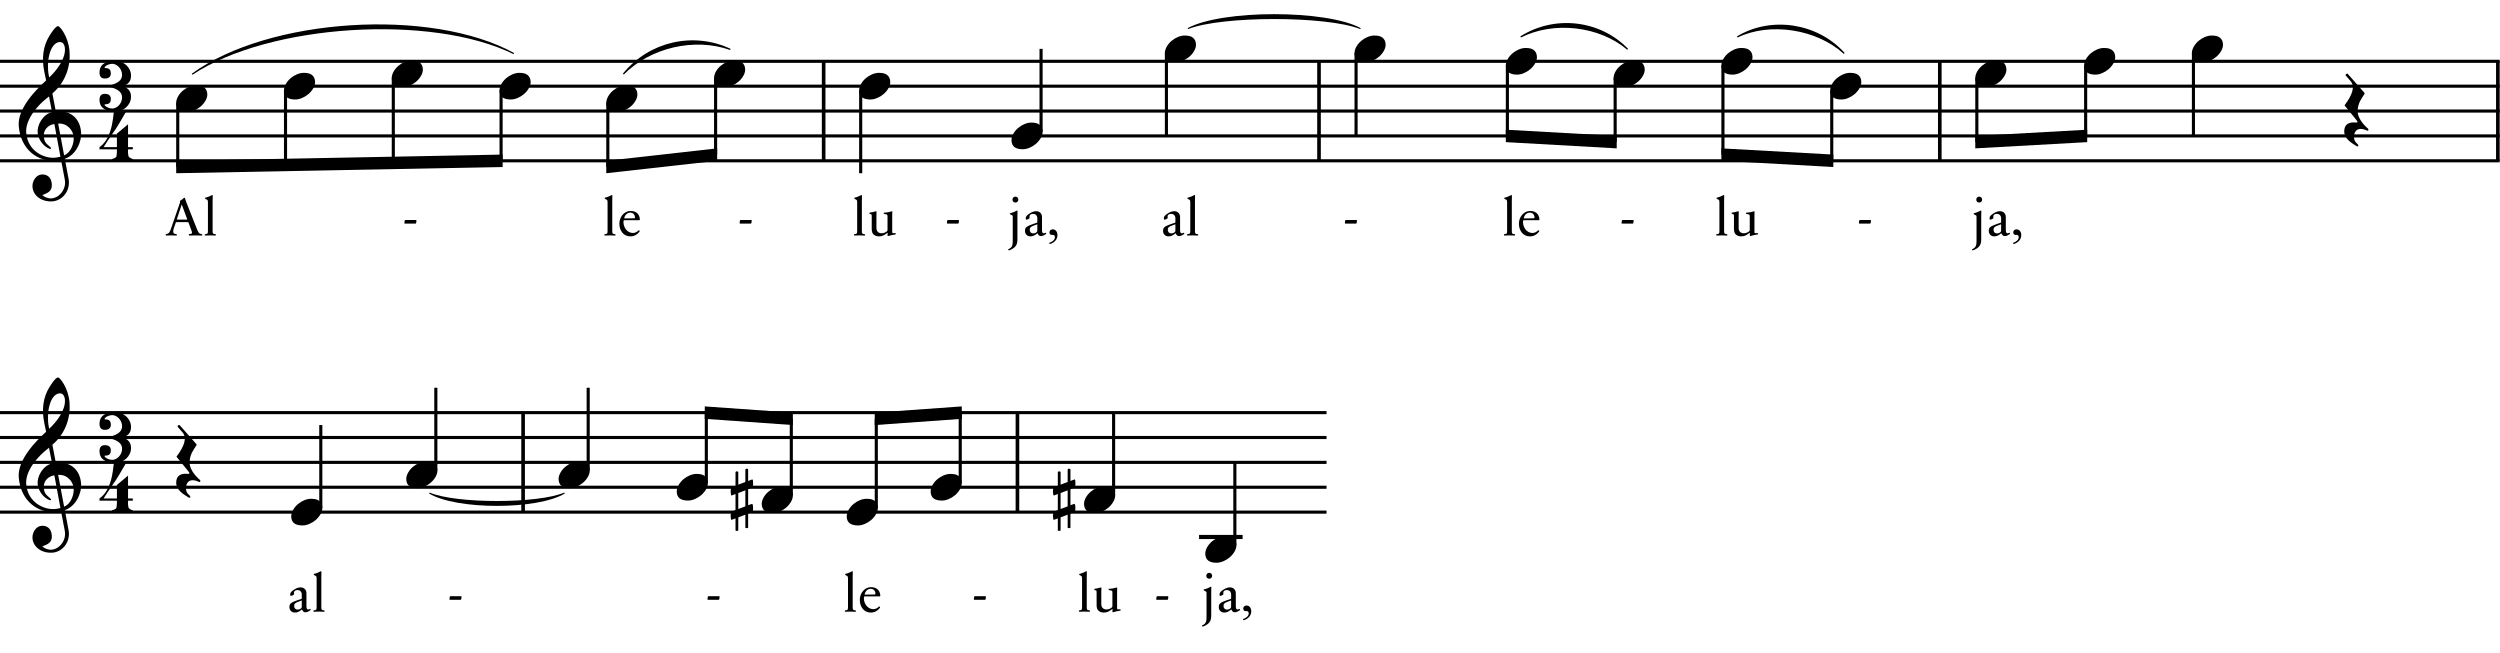<?xml version="1.0" encoding="UTF-8"?>
<svg id="Ebene_1" xmlns="http://www.w3.org/2000/svg" width="216.076mm" height="56.444mm" version="1.1" viewBox="0 0 612.5 160">
  <!-- Generator: Adobe Illustrator 29.1.0, SVG Export Plug-In . SVG Version: 2.1.0 Build 142)  -->
  <defs>
    <style>
      .st0 {
        stroke-width: 1.016px;
      }

      .st0, .st1, .st2 {
        fill: none;
        stroke: #000;
        stroke-miterlimit: 10;
      }

      .st3 {
        fill: #fff;
      }

      .st1 {
        stroke-width: .889px;
      }

      .st2 {
        stroke-width: .762px;
      }
    </style>
  </defs>
  <rect class="st3" width="612.5" height="160"/>
  <path d="M15.877,38.905l.926,4.947c.487,2.607-1.243,5.239-3.948,5.483-2.364.195-4.679-1.169-4.898-3.484-.122-1.438.853-2.973,2.169-3.095,1.194-.122,2.412.487,2.559,2.291.17,1.876-1.072,2.242-2.315,2.753.365.39,1.364.877,2.266.804,2.071-.195,3.655-2.437,3.241-4.581l-.926-4.85c-.414.049-.682.122-1.121.171-4.63.39-8.724-2.681-9.235-8.407-.39-4.362,4.289-9.016,6.701-11.234l-.438-2.096c-.707-3.411-.268-6.384,1.267-8.87.487-.755,1.462-2.291,2.071-2.339.463-.049,2.534,2.559,2.827,6.043.317,3.558-.829,7.579-4.191,10.454l.829,4.337c2.534-.219,5.849.829,6.214,5.19.17,2.193-1.194,5.532-3.997,6.482ZM12.002,23.626c-.146.122-.17.146-.487.39-1.998,1.535-5.385,5.142-5.093,8.553.414,4.63,4.557,6.287,7.018,6.067.536-.048.877-.122,1.365-.244l-1.487-8.017c-1.535.244-2.729,1.438-2.583,3.07.122,1.487.658,1.755,1.56,2.559.439.39.146.56-.195.438-1.535-.609-2.729-2.315-2.875-3.923-.17-1.876,1.243-4.484,3.533-5.069l-.755-3.826ZM15.901,11.784c-.024-.268-.219-1.584-1.316-1.487-2.388.22-3.29,4.874-2.631,8.188l.097.487c1.803-1.681,4.07-4.557,3.85-7.188ZM15.707,38.053c1.828-.755,2.461-3.144,2.339-4.508-.122-1.584-1.56-3.436-3.801-3.265l1.462,7.773Z"/>
  <path d="M25.374,36.054h3.266v-3.314l2.729-2.291v5.604h1.17v.536h-1.17c-.049.098-.024,1.316.122,1.682.122.414.999.682,1.048.682v.536h-5.118v-.536c.098,0,1.023-.268,1.097-.633.122-.415.146-1.657.122-1.73h-4.265v-.536c3.533-2.51,3.29-8.578,3.606-8.943h3.046c-1.292,2.217-2.461,4.313-3.436,5.58-.439.585-2.023,3.046-2.218,3.363Z"/>
  <path d="M27.421,20.796c1.267-.438,2.461-1.048,2.486-2.388.024-1.632-1.34-2.802-2.437-2.778-1.34.049-2.266,1.048-1.681,1.048,1.169,0,1.34.609,1.364,1.267.024.853-.536,1.292-1.438,1.292-.78,0-1.34-.341-1.34-1.486,0-1.706,1.121-2.875,4.045-2.827,1.828.024,3.631,1.535,3.68,3.533.024,1.584-.755,2.145-1.925,2.656,1.072.463,1.949,1.072,1.925,2.656-.049,1.998-1.852,3.533-3.68,3.533-2.924,0-4.045-1.121-4.045-2.827,0-1.146.561-1.486,1.34-1.486.901,0,1.462.438,1.438,1.292-.024.658-.195,1.267-1.364,1.267-.585,0,.341.999,1.681,1.048,1.097.024,2.461-1.146,2.437-2.778-.024-1.34-1.219-1.95-2.486-2.388-.414-.146-.292-.073-.536-.098v-.438c.171,0,.122.049.536-.098Z"/>
  <line class="st1" x1="201.792" y1="15.02" x2="201.792" y2="39.395"/>
  <line class="st1" x1="323.159" y1="15.02" x2="323.159" y2="39.395"/>
  <line class="st1" x1="475.249" y1="15.02" x2="475.249" y2="39.395"/>
  <line class="st1" x1="611.978" y1="15.02" x2="611.978" y2="39.395"/>
  <line class="st2" y1="15.02" x2="612.422" y2="15.02"/>
  <line class="st2" y1="21.113" x2="612.422" y2="21.113"/>
  <line class="st2" y1="27.207" x2="612.422" y2="27.207"/>
  <line class="st2" y1="33.301" x2="612.422" y2="33.301"/>
  <line class="st2" y1="39.395" x2="612.422" y2="39.395"/>
  <path d="M50.792,23.161c0,1.023-.731,2.169-1.682,2.973-.926.78-2.145,1.292-3.168,1.292-.804,0-1.511-.146-1.998-.487-.463-.341-.78-.901-.78-1.754,0-1.023.707-2.193,1.657-2.997.926-.78,2.144-1.292,3.167-1.292.829,0,1.536.122,1.999.487.463.341.804.926.804,1.779Z"/>
  <line class="st2" x1="43.545" y1="25.176" x2="43.545" y2="40.918"/>
  <path d="M77.198,20.114c0,1.023-.731,2.169-1.682,2.973-.926.78-2.145,1.292-3.168,1.292-.804,0-1.511-.146-1.998-.487-.463-.341-.78-.901-.78-1.754,0-1.023.707-2.193,1.657-2.997.926-.78,2.144-1.292,3.167-1.292.829,0,1.536.122,1.999.487.463.341.804.926.804,1.779Z"/>
  <line class="st2" x1="69.951" y1="22.129" x2="69.951" y2="40.41"/>
  <path d="M103.604,17.067c0,1.023-.731,2.169-1.682,2.973-.926.78-2.145,1.292-3.168,1.292-.804,0-1.511-.146-1.998-.487-.463-.341-.78-.901-.78-1.754,0-1.023.707-2.193,1.657-2.997.926-.78,2.144-1.292,3.167-1.292.829,0,1.536.122,1.999.487.463.341.804.926.804,1.779Z"/>
  <line class="st2" x1="96.357" y1="19.082" x2="96.357" y2="39.902"/>
  <path d="M130.01,20.114c0,1.023-.731,2.169-1.682,2.973-.926.78-2.145,1.292-3.168,1.292-.804,0-1.511-.146-1.998-.487-.463-.341-.78-.901-.78-1.754,0-1.023.707-2.193,1.657-2.997.926-.78,2.144-1.292,3.167-1.292.829,0,1.536.122,1.999.487.463.341.804.926.804,1.779Z"/>
  <line class="st2" x1="122.764" y1="22.129" x2="122.764" y2="39.395"/>
  <polyline points="123.145 37.871 43.164 39.395 43.164 42.441 123.145 40.918"/>
  <path d="M156.163,23.161c0,1.023-.731,2.169-1.682,2.973-.926.78-2.145,1.292-3.168,1.292-.804,0-1.511-.146-1.998-.487-.463-.341-.78-.901-.78-1.754,0-1.023.707-2.193,1.657-2.997.926-.78,2.144-1.292,3.167-1.292.829,0,1.536.122,1.999.487.463.341.804.926.804,1.779Z"/>
  <line class="st2" x1="148.916" y1="25.176" x2="148.916" y2="40.918"/>
  <path d="M182.569,17.067c0,1.023-.731,2.169-1.682,2.973-.926.78-2.145,1.292-3.168,1.292-.804,0-1.511-.146-1.998-.487-.463-.341-.78-.901-.78-1.754,0-1.023.707-2.193,1.657-2.997.926-.78,2.144-1.292,3.167-1.292.829,0,1.536.122,1.999.487.463.341.804.926.804,1.779Z"/>
  <line class="st2" x1="175.322" y1="19.082" x2="175.322" y2="37.871"/>
  <polyline points="175.703 36.348 148.535 39.395 148.535 42.441 175.703 39.395"/>
  <g>
    <path d="M49.511,57.715c-.515-.013-1.095-.04-1.597-.04-.501,0-1.108.026-1.623.04-.013-.04-.026-.105-.026-.198,0-.08,0-.146.079-.159l.343-.053c.29-.053.356-.145.356-.304,0-.198-.224-.752-.356-1.108l-.515-1.386c-.026-.04-.04-.066-.092-.079h-2.917c-.053.013-.066.04-.092.079l-.475,1.386c-.158.488-.383,1.307.291,1.412l.343.053c.08.013.08.079.08.159,0,.092-.013.158-.026.198-.542-.013-.898-.04-1.36-.04-.449,0-.779.026-1.293.04-.013-.04-.026-.105-.026-.198,0-.08.013-.146.079-.159l.291-.066c.37-.092.607-.343.963-1.399l2.072-6.019c.053-.172.105-.33.105-.436,0-.053-.013-.105-.026-.158.066-.185.264-.198.568-.436.264-.198.343-.396.515-.396.04,0,.092.026.119.04.105.383.277.858.66,1.835l2.204,5.57c.409,1.029.581,1.307.963,1.399l.317.066c.079.013.105.079.105.159,0,.092-.013.158-.026.198ZM44.535,50.126h-.026l-1.188,3.604c.013.04.04.053.079.079h2.389c.04-.026.066-.04.08-.079l-1.333-3.604Z"/>
    <path d="M52.853,57.715c-.264,0-.964-.04-1.32-.04-.356,0-1.083.04-1.347.04-.013-.04-.026-.105-.026-.198,0-.08,0-.119.079-.132l.396-.079c.304-.053.304-.304.304-1.109v-6.362c0-.646-.026-.805-.25-.924l-.37-.198c-.08-.04-.08-.053-.08-.119,0-.04.014-.119.014-.145.224-.053.554-.145.924-.291.396-.158.686-.369.845-.369.053,0,.066.013.092.04-.013.475-.026.95-.026,1.399v6.969c0,.805,0,1.056.304,1.109l.396.079c.079.013.092.053.092.132,0,.092-.013.158-.026.198Z"/>
  </g>
  <g>
    <path d="M150.765,57.715c-.264,0-.964-.04-1.32-.04-.356,0-1.083.04-1.347.04-.013-.04-.026-.105-.026-.198,0-.08,0-.119.08-.132l.396-.079c.304-.053.304-.304.304-1.109v-6.362c0-.646-.026-.805-.25-.924l-.37-.198c-.079-.04-.079-.053-.079-.119,0-.04.013-.119.013-.145.224-.053.554-.145.924-.291.396-.158.686-.369.845-.369.053,0,.066.013.092.04-.013.475-.026.95-.026,1.399v6.969c0,.805,0,1.056.304,1.109l.396.079c.079.013.092.053.092.132,0,.092-.013.158-.026.198Z"/>
    <path d="M156.666,53.954h-3.801c-.04.026-.066.053-.08.105-.013.093-.04.251-.04.356,0,1.32.924,2.667,2.35,2.667.515,0,1.082-.317,1.386-.687.053.013.105.053.146.079.119.079.132.172,0,.343-.542.7-1.294,1.096-2.191,1.096-1.729,0-2.692-1.479-2.692-3.102,0-1.808,1.32-3.128,2.732-3.128,1.293,0,2.191.673,2.297,2.046-.013.119-.04.158-.105.224ZM154.435,52.093c-.726,0-1.307.515-1.504,1.333.013.053.04.079.079.092l2.481-.04c.026-.04.066-.079.079-.132,0-.858-.554-1.254-1.135-1.254Z"/>
  </g>
  <line class="st2" x1="210.869" y1="22.129" x2="210.869" y2="42.441"/>
  <path d="M218.116,20.114c0,1.023-.731,2.169-1.682,2.973-.926.78-2.145,1.292-3.168,1.292-.804,0-1.511-.146-1.998-.487-.463-.341-.78-.901-.78-1.754,0-1.023.707-2.193,1.657-2.997.926-.78,2.144-1.292,3.167-1.292.829,0,1.536.122,1.999.487.463.341.804.926.804,1.779Z"/>
  <line class="st2" x1="255.061" y1="32.285" x2="255.061" y2="11.973"/>
  <path d="M255.44,32.302c0,1.023-.731,2.169-1.682,2.973-.926.78-2.145,1.292-3.168,1.292-.804,0-1.511-.146-1.998-.487-.463-.341-.78-.901-.78-1.754,0-1.023.707-2.193,1.657-2.997.926-.78,2.144-1.292,3.167-1.292.829,0,1.536.122,1.999.487.463.341.804.926.804,1.779Z"/>
  <line class="st2" x1="285.771" y1="12.988" x2="285.771" y2="33.301"/>
  <path d="M293.018,10.974c0,1.023-.731,2.169-1.682,2.973-.926.78-2.145,1.292-3.168,1.292-.804,0-1.511-.146-1.998-.487-.463-.341-.78-.901-.78-1.754,0-1.023.707-2.193,1.657-2.997.926-.78,2.144-1.292,3.167-1.292.829,0,1.536.122,1.999.487.463.341.804.926.804,1.779Z"/>
  <g>
    <path d="M211.919,57.715c-.264,0-.964-.04-1.32-.04-.356,0-1.083.04-1.347.04-.013-.04-.026-.105-.026-.198,0-.08,0-.119.08-.132l.396-.079c.304-.053.304-.304.304-1.109v-6.362c0-.646-.026-.805-.25-.924l-.37-.198c-.079-.04-.079-.053-.079-.119,0-.04.013-.119.013-.145.224-.053.554-.145.924-.291.396-.158.686-.369.845-.369.053,0,.066.013.092.04-.013.475-.026.95-.026,1.399v6.969c0,.805,0,1.056.304,1.109l.396.079c.079.013.092.053.092.132,0,.092-.013.158-.026.198Z"/>
    <path d="M219.43,57.425c-.25.04-.699.119-1.042.198-.383.079-.687.211-.832.211-.053,0-.079-.013-.105-.04l.026-.712c-.026-.026-.053-.026-.105-.026-.66.528-1.162.858-2.046.858-.515,0-1.003-.159-1.346-.515-.436-.449-.409-1.135-.409-1.61v-2.812c0-.33,0-.422-.159-.475l-.317-.119c-.079-.026-.092-.053-.092-.119,0-.04.013-.132.013-.158.185-.013.581-.092.858-.159.396-.105.634-.185.779-.185.053,0,.066.013.092.04-.013.475-.026.779-.026,1.228v2.653c0,.396.013.766.317,1.096.225.237.554.37.95.37.607,0,1.017-.251,1.307-.488.132-.106.146-.185.146-.383v-3.247c0-.33-.04-.449-.211-.488l-.633-.145c-.079-.014-.079-.053-.079-.119,0-.04.013-.145.013-.171.198-.013.594-.04,1.042-.119.515-.08.818-.225.937-.225.053,0,.079.013.105.04-.013.475-.026.779-.026,1.228v3.656c0,.343.066.462.225.449l.501-.04c.105-.013.132.026.132.185,0,.04-.013.119-.013.145Z"/>
  </g>
  <g>
    <path d="M249.27,53.017v5.583c0,1.293-.37,1.914-1.465,2.495-.198.105-.449.225-.594.251-.066.013-.119-.026-.145-.093-.04-.079-.053-.145-.066-.185,1.162-.409,1.122-1.293,1.122-2.376v-5.464c0-.33,0-.396-.158-.475l-.462-.25c-.08-.04-.08-.053-.08-.119,0-.04.013-.105.013-.132.225-.053.568-.145.938-.291.396-.158.673-.369.832-.369.053,0,.066.013.092.04-.013.475-.026.937-.026,1.386ZM248.781,49.625c-.422,0-.726-.304-.726-.713s.291-.739.713-.739.726.316.726.726-.29.726-.712.726Z"/>
    <path d="M256.292,57.333c-.304.211-.818.515-1.214.515-.475,0-.713-.29-.845-.66-.026-.013-.04-.013-.092-.013-.594.501-1.056.739-1.676.739-.832,0-1.347-.594-1.347-1.347,0-.765.356-1.042,1.188-1.386.568-.237,1.241-.449,1.769-.62.026-.026.053-.053.066-.093v-.977c0-.766-.528-1.095-1.017-1.095-.528,0-.897.211-.897.712,0,.092,0,.211.026.304-.013.04-.026.066-.053.105-.171.132-.528.304-.7.304-.132,0-.198-.079-.198-.277,0-.409.158-.673.66-1.042.581-.422,1.214-.766,1.875-.766.726,0,1.452.449,1.452,1.438v3.049c0,.343,0,.937.436.937.198,0,.356-.146.489-.146.079,0,.092.08.092.146,0,.053,0,.119-.013.171ZM254.141,54.944c-.33.119-.739.264-1.083.409-.528.225-.779.423-.779.951,0,.515.33.884.858.884.291,0,.647-.119.858-.33.119-.119.146-.211.146-.383v-1.531Z"/>
    <path d="M257.376,59.748c-.171.053-.25.026-.291-.092-.013-.04-.026-.093-.026-.146.581-.198,1.399-.66,1.399-1.399,0-.277-.159-.567-.488-.567-.093,0-.211.013-.304.013-.317,0-.554-.264-.554-.607,0-.475.343-.766.818-.766.647,0,1.148.581,1.148,1.386,0,1.161-.818,1.861-1.703,2.178Z"/>
  </g>
  <g>
    <path d="M290.121,57.333c-.304.211-.818.515-1.214.515-.475,0-.713-.29-.845-.66-.026-.013-.04-.013-.092-.013-.594.501-1.056.739-1.676.739-.832,0-1.346-.594-1.346-1.347,0-.765.356-1.042,1.188-1.386.568-.237,1.241-.449,1.769-.62.027-.026.053-.053.066-.093v-.977c0-.766-.528-1.095-1.017-1.095-.528,0-.897.211-.897.712,0,.092,0,.211.026.304-.013.04-.026.066-.053.105-.171.132-.528.304-.7.304-.132,0-.198-.079-.198-.277,0-.409.158-.673.66-1.042.581-.422,1.214-.766,1.874-.766.726,0,1.452.449,1.452,1.438v3.049c0,.343,0,.937.436.937.198,0,.356-.146.489-.146.079,0,.092.08.092.146,0,.053,0,.119-.013.171ZM287.97,54.944c-.33.119-.739.264-1.083.409-.528.225-.779.423-.779.951,0,.515.33.884.858.884.291,0,.647-.119.858-.33.119-.119.146-.211.146-.383v-1.531Z"/>
    <path d="M293.528,57.715c-.264,0-.964-.04-1.32-.04-.356,0-1.083.04-1.347.04-.013-.04-.026-.105-.026-.198,0-.08,0-.119.08-.132l.396-.079c.304-.053.304-.304.304-1.109v-6.362c0-.646-.026-.805-.25-.924l-.37-.198c-.079-.04-.079-.053-.079-.119,0-.04.013-.119.013-.145.224-.053.554-.145.924-.291.396-.158.686-.369.845-.369.053,0,.066.013.092.04-.013.475-.026.95-.026,1.399v6.969c0,.805,0,1.056.304,1.109l.396.079c.079.013.092.053.092.132,0,.092-.013.158-.026.198Z"/>
  </g>
  <line class="st2" x1="332.236" y1="12.988" x2="332.236" y2="33.301"/>
  <path d="M339.482,10.974c0,1.023-.73,2.169-1.681,2.973-.927.78-2.145,1.292-3.168,1.292-.805,0-1.511-.146-1.999-.487-.463-.341-.779-.901-.779-1.754,0-1.023.707-2.193,1.657-2.997.926-.78,2.145-1.292,3.168-1.292.828,0,1.535.122,1.998.487.463.341.804.926.804,1.779Z"/>
  <path d="M376.553,14.021c0,1.023-.73,2.169-1.681,2.973-.927.78-2.145,1.292-3.168,1.292-.805,0-1.511-.146-1.999-.487-.463-.341-.779-.901-.779-1.754,0-1.023.707-2.193,1.657-2.997.926-.78,2.145-1.292,3.168-1.292.828,0,1.535.122,1.998.487.463.341.804.926.804,1.779Z"/>
  <line class="st2" x1="369.307" y1="16.035" x2="369.307" y2="33.301"/>
  <path d="M402.959,17.067c0,1.023-.73,2.169-1.681,2.973-.927.78-2.145,1.292-3.168,1.292-.805,0-1.511-.146-1.999-.487-.463-.341-.779-.901-.779-1.754,0-1.023.707-2.193,1.657-2.997.926-.78,2.145-1.292,3.168-1.292.828,0,1.535.122,1.998.487.463.341.804.926.804,1.779Z"/>
  <line class="st2" x1="395.713" y1="19.082" x2="395.713" y2="34.824"/>
  <polyline points="396.094 33.301 368.926 31.777 368.926 34.824 396.094 36.348"/>
  <path d="M429.365,14.021c0,1.023-.73,2.169-1.681,2.973-.927.78-2.145,1.292-3.168,1.292-.805,0-1.511-.146-1.999-.487-.463-.341-.779-.901-.779-1.754,0-1.023.707-2.193,1.657-2.997.926-.78,2.145-1.292,3.168-1.292.828,0,1.535.122,1.998.487.463.341.804.926.804,1.779Z"/>
  <line class="st2" x1="422.119" y1="16.035" x2="422.119" y2="37.871"/>
  <path d="M456.025,20.114c0,1.023-.73,2.169-1.681,2.973-.927.78-2.145,1.292-3.168,1.292-.805,0-1.511-.146-1.999-.487-.463-.341-.779-.901-.779-1.754,0-1.023.707-2.193,1.657-2.997.926-.78,2.145-1.292,3.168-1.292.828,0,1.535.122,1.998.487.463.341.804.926.804,1.779Z"/>
  <line class="st2" x1="448.779" y1="22.129" x2="448.779" y2="39.395"/>
  <polyline points="449.16 37.871 421.738 36.348 421.738 39.395 449.16 40.918"/>
  <g>
    <path d="M371.155,57.715c-.264,0-.964-.04-1.32-.04s-1.082.04-1.346.04c-.014-.04-.026-.105-.026-.198,0-.08,0-.119.079-.132l.396-.079c.304-.053.304-.304.304-1.109v-6.362c0-.646-.026-.805-.251-.924l-.369-.198c-.079-.04-.079-.053-.079-.119,0-.04.013-.119.013-.145.225-.053.555-.145.924-.291.396-.158.687-.369.845-.369.053,0,.066.013.093.04-.014.475-.026.95-.026,1.399v6.969c0,.805,0,1.056.304,1.109l.396.079c.079.013.093.053.093.132,0,.092-.014.158-.026.198Z"/>
    <path d="M377.056,53.954h-3.801c-.04.026-.066.053-.079.105-.014.093-.04.251-.04.356,0,1.32.924,2.667,2.35,2.667.515,0,1.082-.317,1.386-.687.053.013.105.053.146.079.118.079.132.172,0,.343-.541.7-1.294,1.096-2.191,1.096-1.729,0-2.692-1.479-2.692-3.102,0-1.808,1.32-3.128,2.732-3.128,1.293,0,2.19.673,2.296,2.046-.013.119-.039.158-.105.224ZM374.825,52.093c-.726,0-1.307.515-1.505,1.333.014.053.04.079.079.092l2.481-.04c.026-.04.066-.079.08-.132,0-.858-.555-1.254-1.136-1.254Z"/>
  </g>
  <g>
    <path d="M423.169,57.715c-.264,0-.964-.04-1.32-.04s-1.082.04-1.346.04c-.014-.04-.026-.105-.026-.198,0-.08,0-.119.079-.132l.396-.079c.304-.053.304-.304.304-1.109v-6.362c0-.646-.026-.805-.251-.924l-.369-.198c-.079-.04-.079-.053-.079-.119,0-.04.013-.119.013-.145.225-.053.555-.145.924-.291.396-.158.687-.369.845-.369.053,0,.066.013.093.04-.014.475-.026.95-.026,1.399v6.969c0,.805,0,1.056.304,1.109l.396.079c.079.013.093.053.093.132,0,.092-.014.158-.026.198Z"/>
    <path d="M430.68,57.425c-.251.04-.699.119-1.043.198-.382.079-.686.211-.831.211-.053,0-.079-.013-.105-.04l.026-.712c-.026-.026-.053-.026-.105-.026-.66.528-1.162.858-2.046.858-.515,0-1.003-.159-1.347-.515-.436-.449-.409-1.135-.409-1.61v-2.812c0-.33,0-.422-.158-.475l-.316-.119c-.079-.026-.093-.053-.093-.119,0-.04.014-.132.014-.158.185-.013.58-.092.857-.159.396-.105.634-.185.779-.185.053,0,.065.013.092.04-.013.475-.026.779-.026,1.228v2.653c0,.396.014.766.317,1.096.224.237.554.37.95.37.606,0,1.016-.251,1.307-.488.132-.106.145-.185.145-.383v-3.247c0-.33-.039-.449-.211-.488l-.634-.145c-.079-.014-.079-.053-.079-.119,0-.04.014-.145.014-.171.198-.013.594-.04,1.043-.119.515-.08.817-.225.937-.225.053,0,.079.013.105.04-.013.475-.026.779-.026,1.228v3.656c0,.343.066.462.225.449l.502-.04c.105-.013.132.026.132.185,0,.04-.014.119-.014.145Z"/>
  </g>
  <path d="M491.572,17.067c0,1.023-.73,2.169-1.681,2.973-.927.78-2.145,1.292-3.168,1.292-.805,0-1.511-.146-1.999-.487-.463-.341-.779-.901-.779-1.754,0-1.023.707-2.193,1.657-2.997.926-.78,2.145-1.292,3.168-1.292.828,0,1.535.122,1.998.487.463.341.804.926.804,1.779Z"/>
  <line class="st2" x1="484.326" y1="19.082" x2="484.326" y2="34.824"/>
  <path d="M518.232,14.021c0,1.023-.73,2.169-1.681,2.973-.927.78-2.145,1.292-3.168,1.292-.805,0-1.511-.146-1.999-.487-.463-.341-.779-.901-.779-1.754,0-1.023.707-2.193,1.657-2.997.926-.78,2.145-1.292,3.168-1.292.828,0,1.535.122,1.998.487.463.341.804.926.804,1.779Z"/>
  <line class="st2" x1="510.986" y1="16.035" x2="510.986" y2="33.301"/>
  <polyline points="511.367 31.777 483.945 33.301 483.945 36.348 511.367 34.824"/>
  <line class="st2" x1="537.393" y1="12.988" x2="537.393" y2="33.301"/>
  <path d="M544.639,10.974c0,1.023-.73,2.169-1.681,2.973-.927.78-2.145,1.292-3.168,1.292-.805,0-1.511-.146-1.999-.487-.463-.341-.779-.901-.779-1.754,0-1.023.707-2.193,1.657-2.997.926-.78,2.145-1.292,3.168-1.292.828,0,1.535.122,1.998.487.463.341.804.926.804,1.779Z"/>
  <path d="M579.186,22.626c.219.244.17.292.024.536-.536.877-1.584,2.071-1.584,4.118,0,2.096,2.314,4.045,2.534,4.24.219.22.098.634-.244.463-2.388-1.097-3.192.268-3.192,1.584,0,.828.342,1.243.829,1.681.414.341.243.829-.22.536-1.267-.78-2.997-1.828-2.997-3.606,0-1.73,1.17-2.291,2.632-2.169.707.073.804-.073.292-.682,0,0-1.608-1.95-2.851-3.509,1.998-2.68,2.607-4.63,1.486-5.946l-1.121-1.292c-.316-.365.293-.658.414-.487l3.997,4.533Z"/>
  <g>
    <path d="M485.401,53.017v5.583c0,1.293-.369,1.914-1.465,2.495-.198.105-.448.225-.594.251-.066.013-.119-.026-.146-.093-.039-.079-.053-.145-.065-.185,1.161-.409,1.122-1.293,1.122-2.376v-5.464c0-.33,0-.396-.159-.475l-.462-.25c-.079-.04-.079-.053-.079-.119,0-.04.014-.105.014-.132.225-.053.567-.145.937-.291.396-.158.674-.369.832-.369.053,0,.065.013.092.04-.013.475-.026.937-.026,1.386ZM484.913,49.625c-.422,0-.726-.304-.726-.713s.29-.739.713-.739c.422,0,.726.316.726.726s-.29.726-.713.726Z"/>
    <path d="M492.425,57.333c-.304.211-.818.515-1.215.515-.475,0-.712-.29-.845-.66-.026-.013-.039-.013-.092-.013-.594.501-1.056.739-1.677.739-.831,0-1.346-.594-1.346-1.347,0-.765.356-1.042,1.188-1.386.567-.237,1.241-.449,1.769-.62.026-.026.053-.053.066-.093v-.977c0-.766-.528-1.095-1.017-1.095-.528,0-.897.211-.897.712,0,.092,0,.211.026.304-.013.04-.026.066-.053.105-.172.132-.528.304-.699.304-.132,0-.198-.079-.198-.277,0-.409.158-.673.66-1.042.58-.422,1.214-.766,1.874-.766.726,0,1.452.449,1.452,1.438v3.049c0,.343,0,.937.436.937.197,0,.356-.146.488-.146.079,0,.092.08.092.146,0,.053,0,.119-.013.171ZM490.273,54.944c-.33.119-.739.264-1.082.409-.528.225-.779.423-.779.951,0,.515.33.884.858.884.29,0,.646-.119.857-.33.119-.119.146-.211.146-.383v-1.531Z"/>
    <path d="M493.509,59.748c-.172.053-.251.026-.29-.092-.014-.04-.026-.093-.026-.146.58-.198,1.398-.66,1.398-1.399,0-.277-.158-.567-.488-.567-.092,0-.211.013-.304.013-.316,0-.554-.264-.554-.607,0-.475.343-.766.818-.766.646,0,1.148.581,1.148,1.386,0,1.161-.818,1.861-1.703,2.178Z"/>
  </g>
  <path d="M290.977,6.895c8.379-4.57,34.023-4.57,42.402,0l-.122.223c-8.257-3.27-33.902-3.27-42.159,0l-.122-.223"/>
  <path d="M46.973,18.066C65.762,4.355,105.625,1.816,125.938,12.988l-.147.267c-20.068-9.919-59.931-7.38-78.638,5.057"/>
  <path d="M152.598,18.066c6.348-7.871,17.266-10.41,26.406-6.094l-.13.275c-8.668-3.107-19.586-.568-26.039,6.01"/>
  <path d="M372.48,8.926c8.379-5.332,19.551-4.062,26.406,3.047l-.219.211c-6.811-5.807-17.983-7.077-26.023-3.001"/>
  <path d="M425.547,8.926c8.379-5.078,19.805-3.301,26.406,4.062l-.227.203c-6.606-6.061-18.032-7.838-26.021-4.005"/>
  <path d="M101.84,54.785h-2.679c-.066-.026-.08-.079-.08-.158,0-.198.026-.66.185-.726h2.679c.066.026.079.092.079.185,0,.198-.026.633-.185.699Z"/>
  <path d="M183.979,54.785h-2.679c-.066-.026-.08-.079-.08-.158,0-.198.026-.66.185-.726h2.679c.066.026.079.092.079.185,0,.198-.026.633-.185.699Z"/>
  <path d="M234.76,54.785h-2.679c-.066-.026-.08-.079-.08-.158,0-.198.026-.66.185-.726h2.679c.066.026.079.092.079.185,0,.198-.026.633-.185.699Z"/>
  <path d="M332.26,54.785h-2.68c-.065-.026-.079-.079-.079-.158,0-.198.026-.66.185-.726h2.68c.066.026.079.092.079.185,0,.198-.026.633-.185.699Z"/>
  <path d="M400.053,54.785h-2.68c-.065-.026-.079-.079-.079-.158,0-.198.026-.66.185-.726h2.68c.066.026.079.092.079.185,0,.198-.026.633-.185.699Z"/>
  <path d="M458.197,54.785h-2.68c-.065-.026-.079-.079-.079-.158,0-.198.026-.66.185-.726h2.68c.066.026.079.092.079.185,0,.198-.026.633-.185.699Z"/>
  <path d="M15.877,124.979l.926,4.947c.487,2.607-1.243,5.239-3.948,5.482-2.364.195-4.679-1.17-4.898-3.484-.122-1.438.853-2.973,2.169-3.095,1.194-.122,2.412.487,2.559,2.29.17,1.877-1.072,2.242-2.315,2.754.365.39,1.364.877,2.266.805,2.071-.195,3.655-2.438,3.241-4.582l-.926-4.849c-.414.049-.682.121-1.121.17-4.63.391-8.724-2.68-9.235-8.406-.39-4.362,4.289-9.017,6.701-11.234l-.438-2.096c-.707-3.411-.268-6.385,1.267-8.87.487-.755,1.462-2.29,2.071-2.339.463-.049,2.534,2.559,2.827,6.043.317,3.558-.829,7.579-4.191,10.454l.829,4.338c2.534-.22,5.849.828,6.214,5.19.17,2.192-1.194,5.531-3.997,6.481ZM12.002,109.701c-.146.121-.17.146-.487.39-1.998,1.535-5.385,5.142-5.093,8.553.414,4.63,4.557,6.287,7.018,6.068.536-.049.877-.122,1.365-.244l-1.487-8.017c-1.535.243-2.729,1.438-2.583,3.07.122,1.486.658,1.754,1.56,2.559.439.39.146.561-.195.438-1.535-.609-2.729-2.315-2.875-3.923-.17-1.877,1.243-4.484,3.533-5.069l-.755-3.825ZM15.901,97.857c-.024-.268-.219-1.584-1.316-1.486-2.388.22-3.29,4.874-2.631,8.188l.097.488c1.803-1.682,4.07-4.558,3.85-7.189ZM15.707,124.127c1.828-.756,2.461-3.144,2.339-4.508-.122-1.584-1.56-3.437-3.801-3.266l1.462,7.773Z"/>
  <path d="M25.374,122.129h3.266v-3.314l2.729-2.291v5.605h1.17v.536h-1.17c-.049.097-.024,1.315.122,1.681.122.415.999.683,1.048.683v.536h-5.118v-.536c.098,0,1.023-.268,1.097-.634.122-.414.146-1.656.122-1.729h-4.265v-.536c3.533-2.51,3.29-8.578,3.606-8.943h3.046c-1.292,2.218-2.461,4.313-3.436,5.58-.439.585-2.023,3.046-2.218,3.363Z"/>
  <path d="M27.421,106.871c1.267-.439,2.461-1.048,2.486-2.389.024-1.633-1.34-2.802-2.437-2.777-1.34.048-2.266,1.048-1.681,1.048,1.169,0,1.34.608,1.364,1.267.024.853-.536,1.292-1.438,1.292-.78,0-1.34-.342-1.34-1.487,0-1.705,1.121-2.875,4.045-2.826,1.828.024,3.631,1.535,3.68,3.533.024,1.584-.755,2.145-1.925,2.656,1.072.463,1.949,1.072,1.925,2.656-.049,1.998-1.852,3.533-3.68,3.533-2.924,0-4.045-1.121-4.045-2.826,0-1.146.561-1.487,1.34-1.487.901,0,1.462.439,1.438,1.292-.024.658-.195,1.267-1.364,1.267-.585,0,.341,1,1.681,1.048,1.097.024,2.461-1.145,2.437-2.777-.024-1.341-1.219-1.949-2.486-2.389-.414-.146-.292-.072-.536-.097v-.439c.171,0,.122.049.536-.097Z"/>
  <line class="st1" x1="128.159" y1="101.094" x2="128.159" y2="125.469"/>
  <line class="st1" x1="249.272" y1="101.094" x2="249.272" y2="125.469"/>
  <line class="st2" y1="101.094" x2="325" y2="101.094"/>
  <line class="st2" y1="107.188" x2="325" y2="107.188"/>
  <line class="st2" y1="113.281" x2="325" y2="113.281"/>
  <line class="st2" y1="119.375" x2="325" y2="119.375"/>
  <line class="st2" y1="125.469" x2="325" y2="125.469"/>
  <path d="M48.013,108.7c.219.243.171.292.024.536-.536.877-1.584,2.071-1.584,4.118,0,2.096,2.315,4.045,2.535,4.24.219.219.097.633-.244.463-2.388-1.097-3.192.268-3.192,1.584,0,.828.341,1.242.829,1.682.414.341.244.828-.22.536-1.267-.78-2.997-1.828-2.997-3.607,0-1.729,1.17-2.29,2.632-2.168.707.072.804-.073.292-.683,0,0-1.608-1.949-2.851-3.509,1.998-2.681,2.607-4.63,1.486-5.946l-1.121-1.291c-.316-.366.292-.658.415-.487l3.996,4.532Z"/>
  <line class="st2" x1="78.596" y1="124.453" x2="78.596" y2="104.141"/>
  <path d="M78.975,124.47c0,1.023-.731,2.169-1.682,2.973-.926.78-2.145,1.292-3.168,1.292-.804,0-1.511-.146-1.998-.487-.463-.342-.78-.902-.78-1.755,0-1.023.707-2.193,1.657-2.997.926-.78,2.144-1.292,3.167-1.292.829,0,1.536.122,1.999.487.463.342.804.927.804,1.779Z"/>
  <line class="st2" x1="106.779" y1="115.312" x2="106.779" y2="95"/>
  <path d="M107.159,115.329c0,1.023-.731,2.169-1.682,2.973-.926.78-2.145,1.292-3.168,1.292-.804,0-1.511-.146-1.998-.487-.463-.342-.78-.902-.78-1.755,0-1.023.707-2.193,1.657-2.997.926-.78,2.144-1.292,3.167-1.292.829,0,1.536.122,1.999.487.463.342.804.927.804,1.779Z"/>
  <g>
    <path d="M76.078,149.501c-.304.211-.818.515-1.214.515-.475,0-.713-.291-.845-.66-.026-.014-.04-.014-.092-.014-.594.502-1.056.739-1.676.739-.832,0-1.346-.594-1.346-1.346,0-.766.356-1.043,1.188-1.386.568-.238,1.241-.449,1.769-.621.027-.026.053-.053.066-.092v-.977c0-.766-.528-1.096-1.017-1.096-.528,0-.897.211-.897.713,0,.092,0,.211.026.303-.013.04-.026.066-.053.106-.171.132-.528.303-.7.303-.132,0-.198-.079-.198-.276,0-.409.158-.674.66-1.043.581-.423,1.214-.766,1.874-.766.726,0,1.452.449,1.452,1.438v3.049c0,.344,0,.938.436.938.198,0,.356-.146.489-.146.079,0,.092.079.092.146,0,.053,0,.119-.013.172ZM73.927,147.111c-.33.119-.739.265-1.083.409-.528.225-.779.423-.779.95,0,.515.33.885.858.885.291,0,.647-.119.858-.33.119-.119.146-.211.146-.383v-1.531Z"/>
    <path d="M79.485,149.884c-.264,0-.964-.04-1.32-.04-.356,0-1.083.04-1.347.04-.013-.04-.026-.106-.026-.198,0-.079,0-.119.08-.132l.396-.079c.304-.053.304-.304.304-1.109v-6.361c0-.647-.026-.806-.25-.924l-.37-.198c-.079-.04-.079-.053-.079-.119,0-.039.013-.118.013-.145.224-.053.554-.146.924-.291.396-.158.686-.369.845-.369.053,0,.066.013.092.039-.013.476-.026.95-.026,1.399v6.969c0,.806,0,1.057.304,1.109l.396.079c.079.013.092.053.092.132,0,.092-.013.158-.026.198Z"/>
  </g>
  <line class="st2" x1="144.104" y1="115.312" x2="144.104" y2="95"/>
  <path d="M144.483,115.329c0,1.023-.731,2.169-1.682,2.973-.926.78-2.145,1.292-3.168,1.292-.804,0-1.511-.146-1.998-.487-.463-.342-.78-.902-.78-1.755,0-1.023.707-2.193,1.657-2.997.926-.78,2.144-1.292,3.167-1.292.829,0,1.536.122,1.999.487.463.342.804.927.804,1.779Z"/>
  <path d="M173.428,118.376c0,1.023-.731,2.169-1.682,2.973-.926.78-2.145,1.292-3.168,1.292-.804,0-1.511-.146-1.998-.487-.463-.342-.78-.902-.78-1.755,0-1.023.707-2.193,1.657-2.997.926-.78,2.144-1.292,3.167-1.292.829,0,1.536.122,1.999.487.463.342.804.927.804,1.779Z"/>
  <line class="st2" x1="173.049" y1="118.359" x2="173.049" y2="101.094"/>
  <path d="M194.249,121.423c0,1.023-.731,2.169-1.682,2.973-.926.78-2.145,1.292-3.168,1.292-.804,0-1.511-.146-1.998-.487-.463-.342-.78-.902-.78-1.755,0-1.023.707-2.193,1.657-2.997.926-.78,2.144-1.292,3.167-1.292.829,0,1.536.122,1.999.487.463.342.804.927.804,1.779Z"/>
  <path d="M184.243,123.445c.17-.073.268.536.268.901,0,.366,0,1.023-.268,1.121l-.95.365v3.412c0,.146-.195.146-.341.146-.146,0-.341,0-.341-.146v-3.144l-1.73.658v3.144c0,.146-.195.17-.341.17-.146,0-.341-.024-.341-.17v-2.9l-.95.365c-.17.073-.244-.608-.244-.975,0-.438.049-.975.244-1.048l.95-.365v-3.947l-.95.365c-.146.073-.244-.609-.244-.975,0-.414.049-.975.244-1.048l.95-.365v-3.266c0-.146.171-.269.317-.269.171,0,.366.098.366.269v2.997l1.73-.658v-2.997c0-.146.17-.268.317-.268.17,0,.366.097.366.268v2.754l.95-.365c.268-.098.268.535.268.901,0,.365,0,1.048-.268,1.121l-.95.365v3.923l.95-.341ZM180.88,124.713l1.73-.658v-3.924l-1.73.658v3.924Z"/>
  <line class="st2" x1="193.869" y1="121.406" x2="193.869" y2="102.617"/>
  <polyline points="194.25 101.094 172.668 99.57 172.668 102.617 194.25 104.141"/>
  <path d="M215.069,124.47c0,1.023-.731,2.169-1.682,2.973-.926.78-2.145,1.292-3.168,1.292-.804,0-1.511-.146-1.998-.487-.463-.342-.78-.902-.78-1.755,0-1.023.707-2.193,1.657-2.997.926-.78,2.144-1.292,3.167-1.292.829,0,1.536.122,1.999.487.463.342.804.927.804,1.779Z"/>
  <line class="st2" x1="214.69" y1="124.453" x2="214.69" y2="102.617"/>
  <path d="M235.635,118.376c0,1.023-.731,2.169-1.682,2.973-.926.78-2.145,1.292-3.168,1.292-.804,0-1.511-.146-1.998-.487-.463-.342-.78-.902-.78-1.755,0-1.023.707-2.193,1.657-2.997.926-.78,2.144-1.292,3.167-1.292.829,0,1.536.122,1.999.487.463.342.804.927.804,1.779Z"/>
  <line class="st2" x1="235.256" y1="118.359" x2="235.256" y2="101.094"/>
  <polyline points="235.637 99.57 214.309 101.094 214.309 104.141 235.637 102.617"/>
  <g>
    <path d="M209.671,149.884c-.264,0-.964-.04-1.32-.04-.356,0-1.083.04-1.347.04-.013-.04-.026-.106-.026-.198,0-.079,0-.119.08-.132l.396-.079c.304-.053.304-.304.304-1.109v-6.361c0-.647-.026-.806-.25-.924l-.37-.198c-.079-.04-.079-.053-.079-.119,0-.039.013-.118.013-.145.224-.053.554-.146.924-.291.396-.158.686-.369.845-.369.053,0,.066.013.092.039-.013.476-.026.95-.026,1.399v6.969c0,.806,0,1.057.304,1.109l.396.079c.079.013.092.053.092.132,0,.092-.013.158-.026.198Z"/>
    <path d="M215.572,146.122h-3.801c-.04.026-.066.053-.08.105-.013.092-.04.251-.04.356,0,1.319.924,2.666,2.35,2.666.515,0,1.082-.317,1.386-.687.053.013.105.053.146.079.119.079.132.172,0,.343-.542.7-1.294,1.096-2.191,1.096-1.729,0-2.692-1.478-2.692-3.102,0-1.809,1.32-3.128,2.732-3.128,1.293,0,2.191.673,2.297,2.046-.013.118-.04.158-.105.225ZM213.341,144.261c-.726,0-1.307.515-1.504,1.333.013.053.04.079.079.093l2.481-.04c.026-.04.066-.079.079-.132,0-.858-.554-1.254-1.135-1.254Z"/>
  </g>
  <line class="st2" x1="272.834" y1="121.406" x2="272.834" y2="101.094"/>
  <path d="M273.213,121.423c0,1.023-.731,2.169-1.682,2.973-.926.78-2.145,1.292-3.168,1.292-.804,0-1.511-.146-1.998-.487-.463-.342-.78-.902-.78-1.755,0-1.023.707-2.193,1.657-2.997.926-.78,2.144-1.292,3.167-1.292.829,0,1.536.122,1.999.487.463.342.804.927.804,1.779Z"/>
  <path d="M263.208,123.445c.17-.073.268.536.268.901,0,.366,0,1.023-.268,1.121l-.95.365v3.412c0,.146-.195.146-.341.146-.146,0-.341,0-.341-.146v-3.144l-1.73.658v3.144c0,.146-.195.17-.341.17-.146,0-.341-.024-.341-.17v-2.9l-.95.365c-.17.073-.244-.608-.244-.975,0-.438.049-.975.244-1.048l.95-.365v-3.947l-.95.365c-.146.073-.244-.609-.244-.975,0-.414.049-.975.244-1.048l.95-.365v-3.266c0-.146.171-.269.317-.269.171,0,.366.098.366.269v2.997l1.73-.658v-2.997c0-.146.17-.268.317-.268.17,0,.366.097.366.268v2.754l.95-.365c.268-.098.268.535.268.901,0,.365,0,1.048-.268,1.121l-.95.365v3.923l.95-.341ZM259.845,124.713l1.73-.658v-3.924l-1.73.658v3.924Z"/>
  <line class="st2" x1="302.541" y1="133.594" x2="302.541" y2="113.281"/>
  <line class="st0" x1="293.77" y1="131.562" x2="304.434" y2="131.562"/>
  <path d="M302.92,133.61c0,1.023-.731,2.169-1.682,2.973-.926.78-2.145,1.292-3.168,1.292-.804,0-1.511-.146-1.998-.487-.463-.342-.78-.902-.78-1.755,0-1.023.707-2.193,1.657-2.997.926-.78,2.144-1.292,3.167-1.292.829,0,1.536.122,1.999.487.463.342.804.927.804,1.779Z"/>
  <g>
    <path d="M267.017,149.884c-.264,0-.964-.04-1.32-.04-.356,0-1.083.04-1.347.04-.013-.04-.026-.106-.026-.198,0-.079,0-.119.08-.132l.396-.079c.304-.053.304-.304.304-1.109v-6.361c0-.647-.026-.806-.25-.924l-.37-.198c-.079-.04-.079-.053-.079-.119,0-.039.013-.118.013-.145.224-.053.554-.146.924-.291.396-.158.686-.369.845-.369.053,0,.066.013.092.039-.013.476-.026.95-.026,1.399v6.969c0,.806,0,1.057.304,1.109l.396.079c.079.013.092.053.092.132,0,.092-.013.158-.026.198Z"/>
    <path d="M274.527,149.593c-.25.04-.699.119-1.042.198-.383.079-.687.211-.832.211-.053,0-.079-.013-.105-.039l.026-.713c-.026-.026-.053-.026-.105-.026-.66.527-1.162.857-2.046.857-.515,0-1.003-.158-1.346-.515-.436-.448-.409-1.135-.409-1.61v-2.812c0-.329,0-.422-.159-.475l-.317-.119c-.079-.026-.092-.053-.092-.118,0-.04.013-.133.013-.159.185-.013.581-.092.858-.158.396-.105.634-.185.779-.185.053,0,.066.014.092.04-.013.475-.026.778-.026,1.227v2.653c0,.396.013.766.317,1.096.225.237.554.369.95.369.607,0,1.017-.25,1.307-.488.132-.105.146-.185.146-.383v-3.247c0-.329-.04-.448-.211-.488l-.633-.145c-.079-.014-.079-.053-.079-.119,0-.039.013-.146.013-.172.198-.013.594-.039,1.042-.118.515-.079.818-.225.937-.225.053,0,.079.014.105.04-.013.475-.026.778-.026,1.227v3.656c0,.344.066.462.225.449l.501-.04c.105-.013.132.026.132.186,0,.039-.013.118-.013.145Z"/>
  </g>
  <g>
    <path d="M296.75,145.185v5.583c0,1.294-.37,1.914-1.465,2.495-.198.105-.449.224-.594.25-.066.014-.119-.026-.145-.092-.04-.079-.053-.146-.066-.185,1.162-.409,1.122-1.294,1.122-2.376v-5.465c0-.33,0-.396-.158-.475l-.462-.251c-.08-.04-.08-.053-.08-.119,0-.039.014-.105.014-.132.224-.053.567-.146.937-.29.396-.158.673-.37.832-.37.053,0,.066.014.092.04-.013.475-.026.937-.026,1.386ZM296.262,141.792c-.422,0-.726-.303-.726-.712s.291-.739.713-.739.726.316.726.726-.29.726-.712.726Z"/>
    <path d="M303.773,149.501c-.304.211-.818.515-1.214.515-.475,0-.713-.291-.845-.66-.026-.014-.04-.014-.092-.014-.594.502-1.056.739-1.676.739-.832,0-1.346-.594-1.346-1.346,0-.766.356-1.043,1.188-1.386.568-.238,1.241-.449,1.769-.621.027-.026.053-.053.066-.092v-.977c0-.766-.528-1.096-1.017-1.096-.528,0-.897.211-.897.713,0,.092,0,.211.026.303-.013.04-.026.066-.053.106-.171.132-.528.303-.7.303-.132,0-.198-.079-.198-.276,0-.409.158-.674.66-1.043.581-.423,1.214-.766,1.874-.766.726,0,1.452.449,1.452,1.438v3.049c0,.344,0,.938.436.938.198,0,.356-.146.489-.146.079,0,.092.079.092.146,0,.053,0,.119-.013.172ZM301.622,147.111c-.33.119-.739.265-1.083.409-.528.225-.779.423-.779.95,0,.515.33.885.858.885.291,0,.647-.119.858-.33.119-.119.146-.211.146-.383v-1.531Z"/>
    <path d="M304.857,151.916c-.171.053-.25.026-.29-.093-.014-.039-.027-.092-.027-.145.581-.198,1.399-.66,1.399-1.399,0-.277-.159-.567-.488-.567-.093,0-.211.013-.304.013-.317,0-.554-.264-.554-.606,0-.476.343-.766.818-.766.646,0,1.148.58,1.148,1.386,0,1.161-.819,1.861-1.703,2.178Z"/>
  </g>
  <path d="M105.117,120.898c6.602,4.062,26.66,4.062,33.262,0l-.133-.216c-6.468,2.755-26.527,2.755-32.996,0l-.133.216"/>
  <path d="M112.885,146.953h-2.679c-.066-.026-.08-.079-.08-.158,0-.198.026-.66.185-.726h2.679c.066.026.079.092.079.185,0,.197-.026.633-.185.699Z"/>
  <path d="M176.107,146.953h-2.679c-.066-.026-.08-.079-.08-.158,0-.198.026-.66.185-.726h2.679c.066.026.079.092.079.185,0,.197-.026.633-.185.699Z"/>
  <path d="M241.361,146.953h-2.679c-.066-.026-.08-.079-.08-.158,0-.198.026-.66.185-.726h2.679c.066.026.079.092.079.185,0,.197-.026.633-.185.699Z"/>
  <path d="M286.049,146.953h-2.679c-.066-.026-.08-.079-.08-.158,0-.198.026-.66.185-.726h2.679c.066.026.079.092.079.185,0,.197-.026.633-.185.699Z"/>
</svg>
